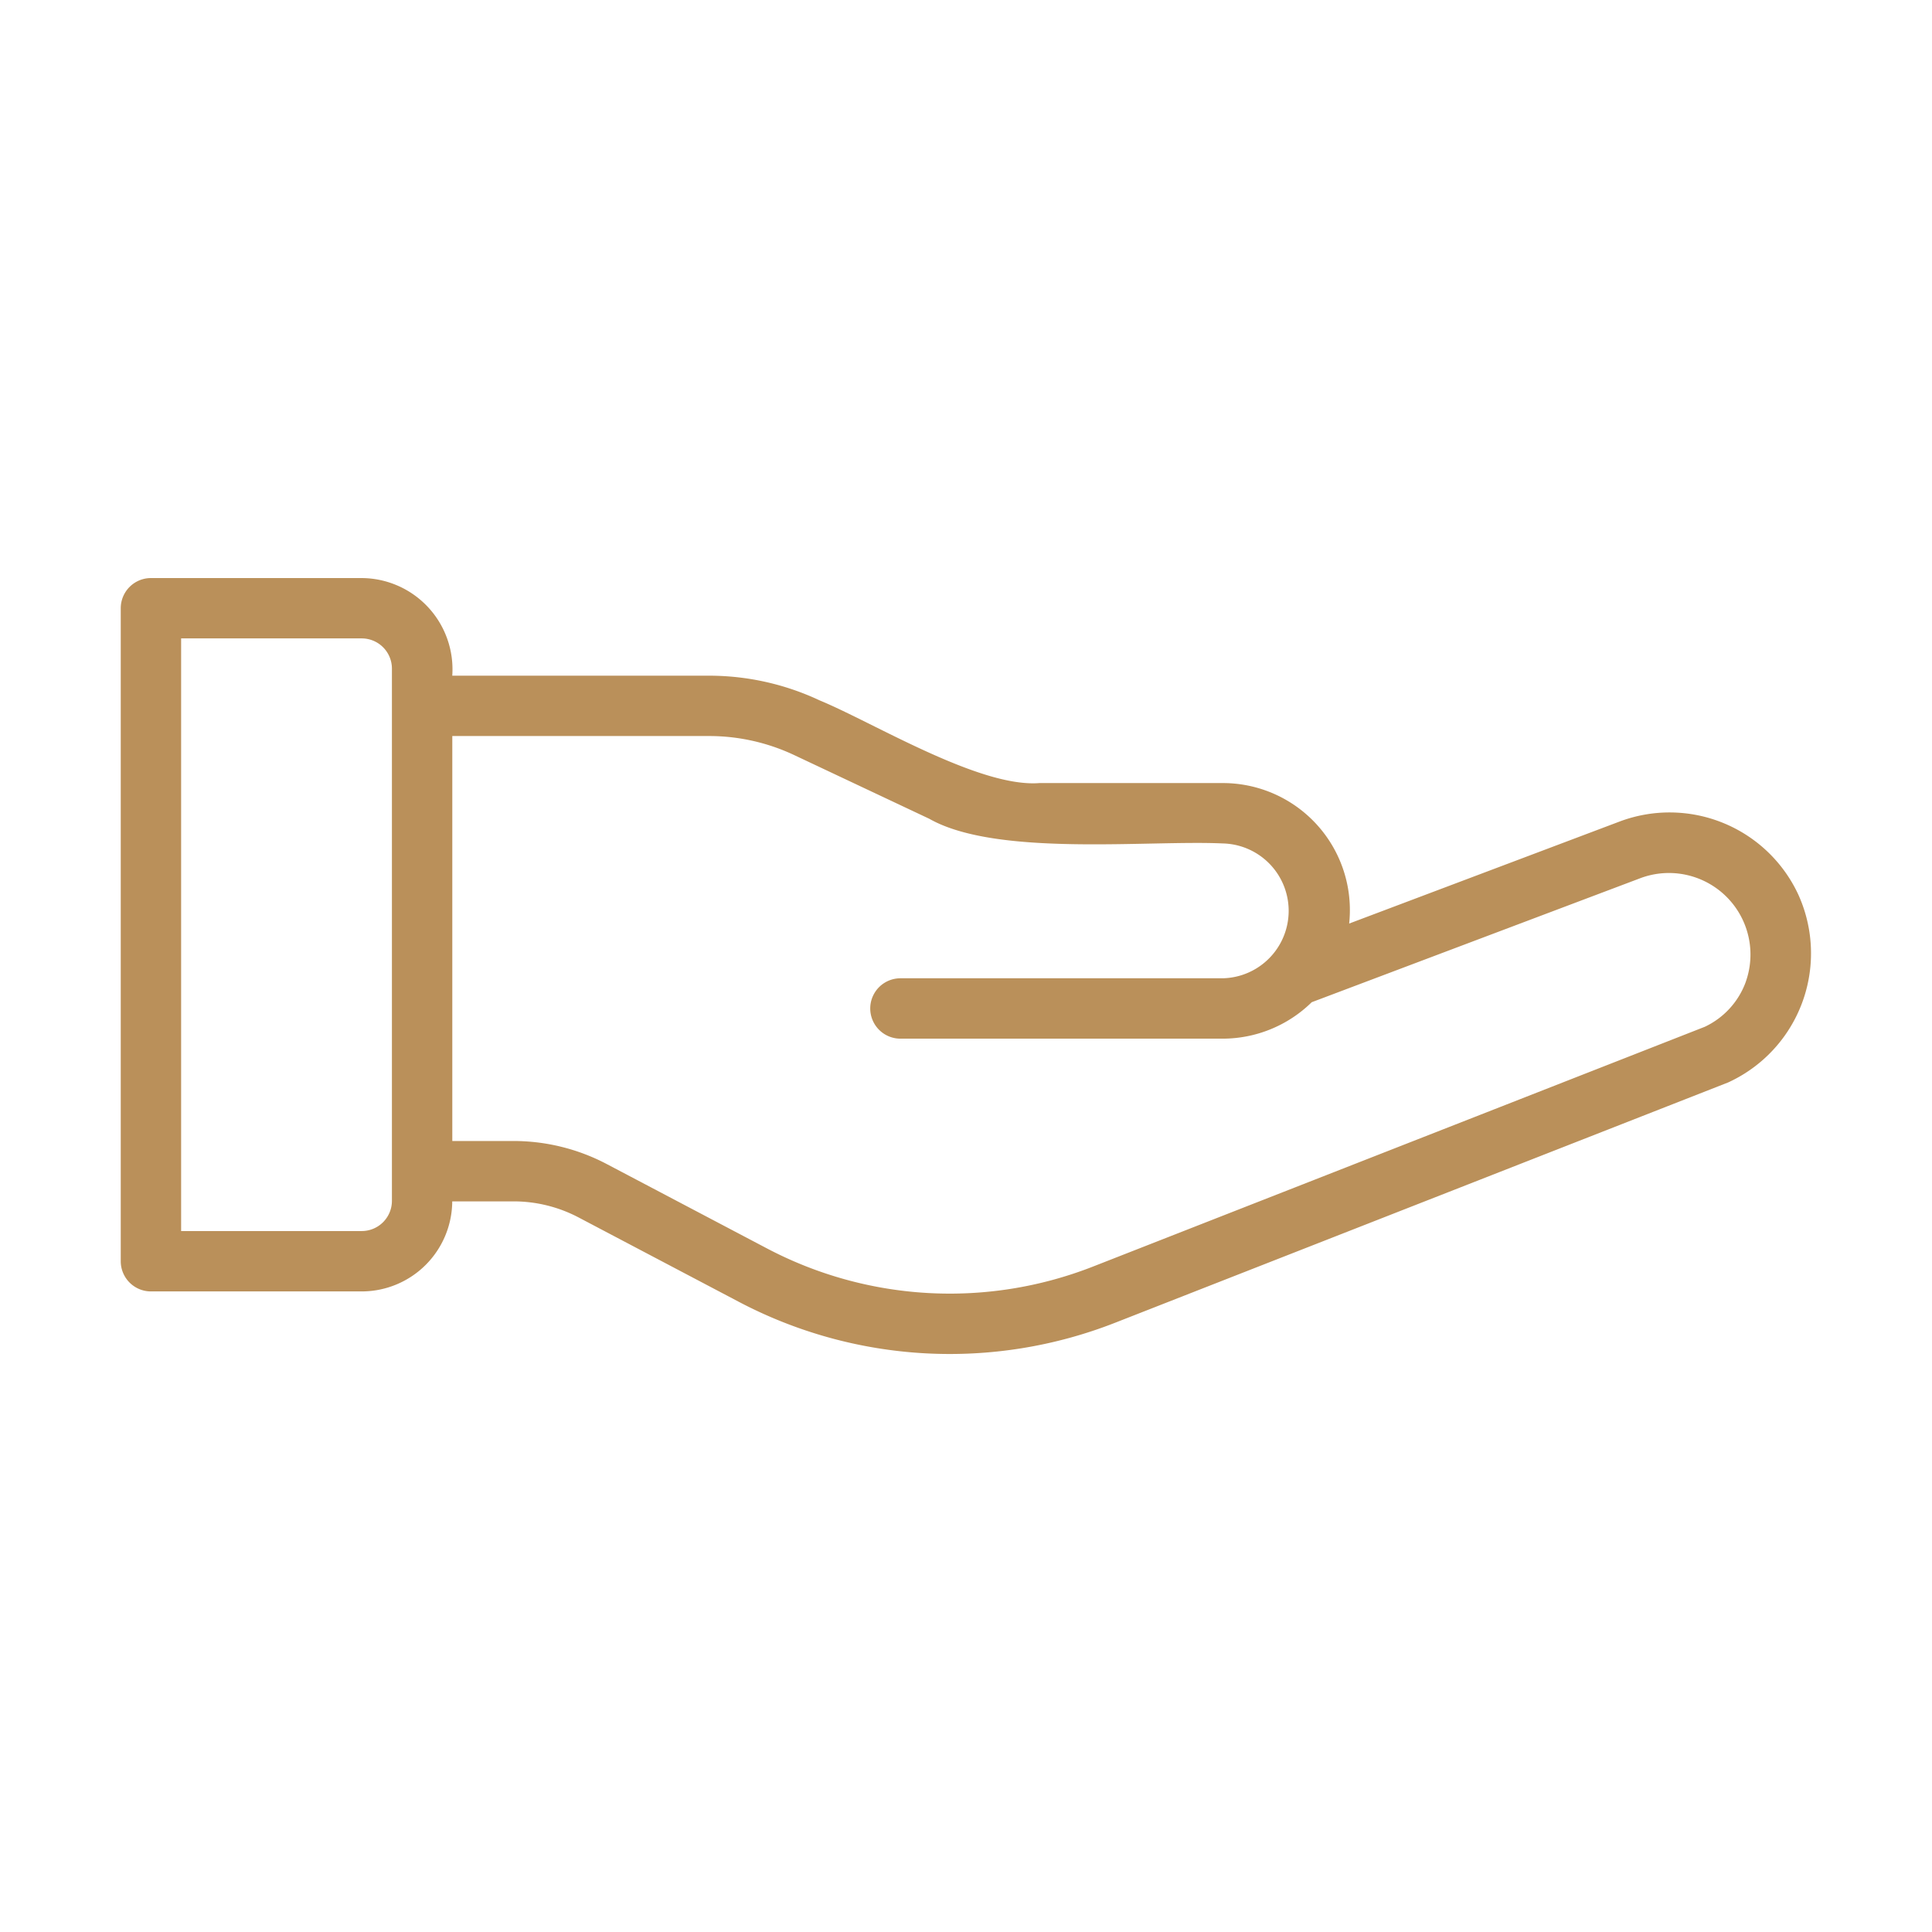 <svg xmlns="http://www.w3.org/2000/svg" version="1.1" xmlns:xlink="http://www.w3.org/1999/xlink" width="512" height="512" x="0" y="0" viewBox="0 0 64 64" style="enable-background:new 0 0 512 512" xml:space="preserve" class=""><g><path d="M59.56 29.61a4.702 4.702 0 0 0-5.897-2.4l-8.97 3.384A4.208 4.208 0 0 0 40.5 25.94h-6.067c-1.986.159-5.503-2.006-7.282-2.739a8.614 8.614 0 0 0-3.652-.818h-8.517a3.023 3.023 0 0 0-3-3.234H5a1 1 0 0 0-1 1V41.78a1 1 0 0 0 1 1h6.983a3.002 3.002 0 0 0 2.998-2.983h2.035a4.63 4.63 0 0 1 2.148.531l5.308 2.795a14.999 14.999 0 0 0 12.472.693l20.306-7.96a4.705 4.705 0 0 0 2.31-6.246zM12.983 39.78a1.001 1.001 0 0 1-1 1H6V21.148h5.983a1.001 1.001 0 0 1 1 1zm44.85-7.259a2.642 2.642 0 0 1-1.36 1.493l-20.259 7.94a13 13 0 0 1-10.81-.6l-5.308-2.795a6.635 6.635 0 0 0-3.08-.762h-2.033V24.382H23.5a6.612 6.612 0 0 1 2.8.627l4.482 2.113c2.23 1.27 7.245.703 9.72.818a2.234 2.234 0 0 1 0 4.467H29.828a1 1 0 0 0 0 2h10.672a4.215 4.215 0 0 0 2.952-1.207l10.916-4.12a2.701 2.701 0 0 1 3.464 3.441z" fill="#ba905a" opacity="1" data-original="#000000"></path></g></svg>